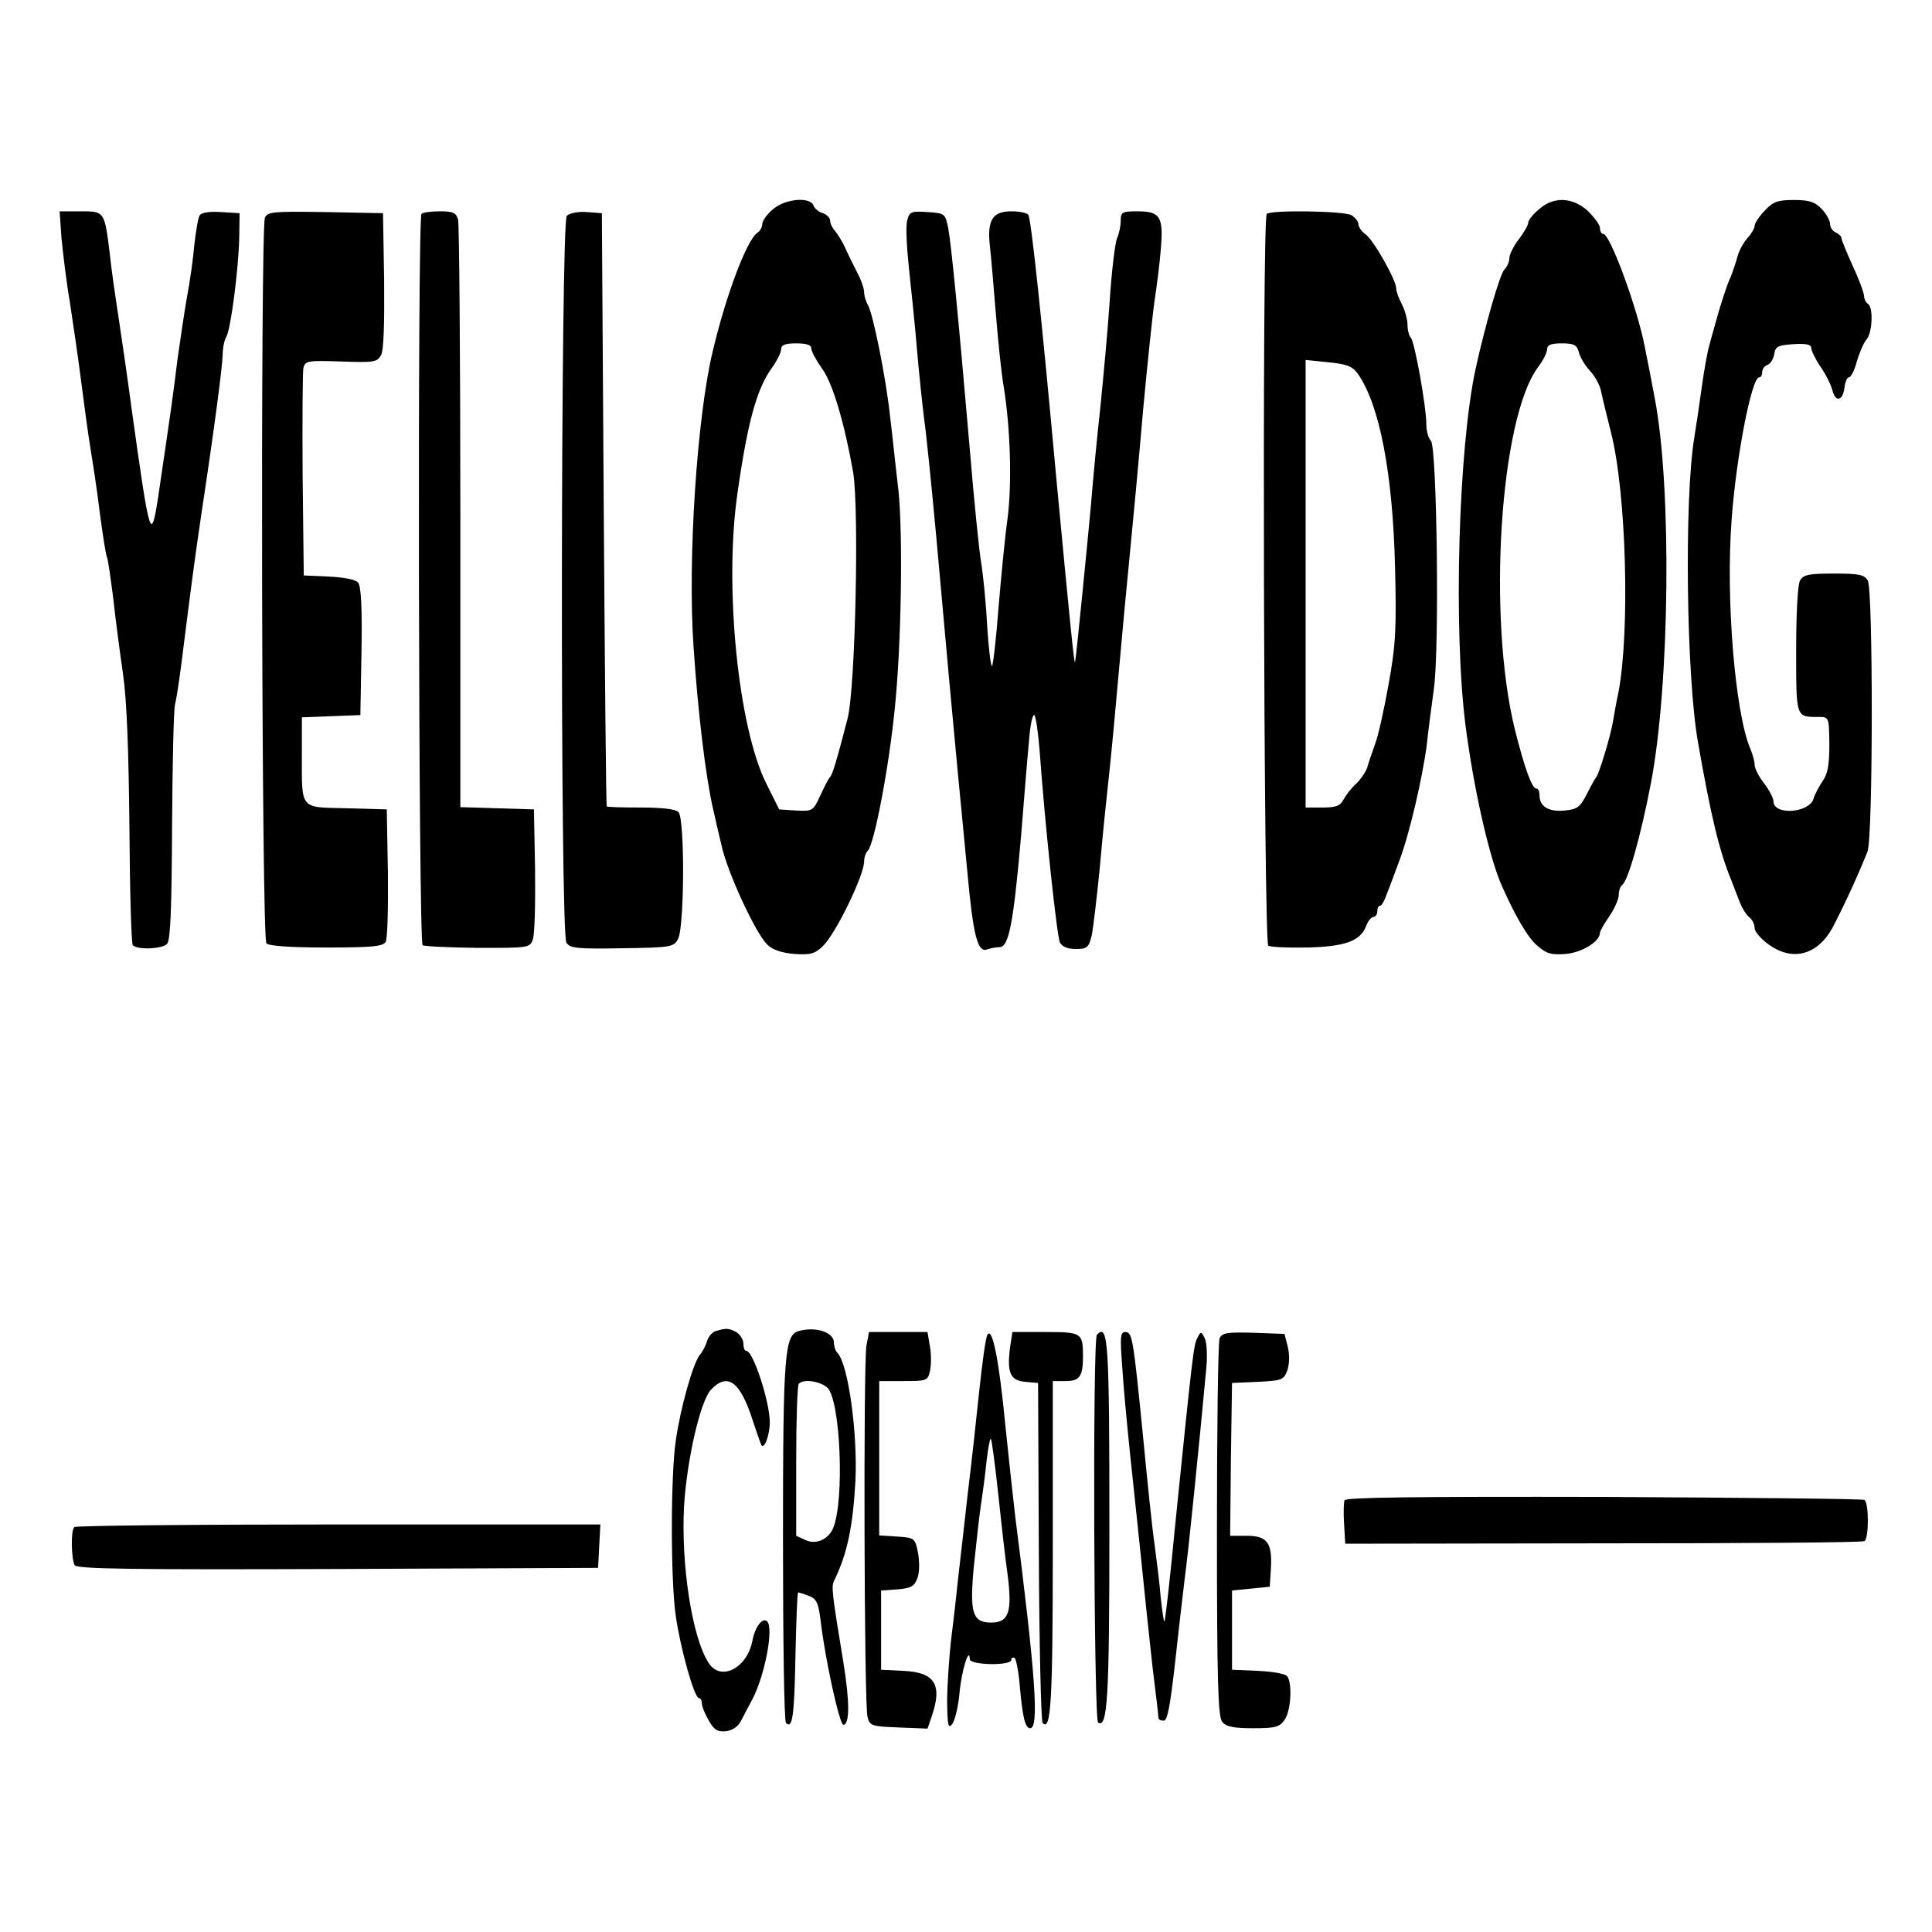 <?xml version="1.0" standalone="no"?>
<!DOCTYPE svg PUBLIC "-//W3C//DTD SVG 20010904//EN"
 "http://www.w3.org/TR/2001/REC-SVG-20010904/DTD/svg10.dtd">
<svg version="1.0" xmlns="http://www.w3.org/2000/svg"
 width="512pt" height="512pt" viewBox="0 0 512 512"
 preserveAspectRatio="xMidYMid meet">
<g transform="translate(0,512) scale(0.1,-0.1)"
fill="#000000" stroke="none">
<path d="M2048 4565 c-16 -13 -28 -31 -28 -39 0 -8 -6 -19 -13 -23 -27 -18
-82 -161 -118 -313 -42 -174 -67 -553 -51 -785 12 -176 32 -344 52 -430 6 -27
16 -70 22 -95 16 -73 90 -232 121 -263 14 -14 38 -22 71 -25 43 -3 55 0 76 20
34 32 110 188 110 225 0 10 4 23 10 29 17 17 56 222 71 374 18 171 22 465 10
580 -7 58 -16 146 -22 195 -11 103 -45 272 -59 297 -6 10 -10 25 -10 34 0 9
-8 33 -19 53 -10 20 -25 50 -32 66 -8 17 -20 36 -26 43 -7 7 -13 20 -13 27 0
8 -9 16 -19 20 -11 3 -22 12 -25 20 -9 25 -77 18 -108 -10z m102 -368 c0 -8
13 -32 28 -53 29 -39 60 -146 83 -276 16 -98 6 -573 -15 -653 -27 -104 -40
-150 -47 -155 -3 -3 -14 -24 -25 -48 -19 -41 -20 -42 -64 -40 l-45 3 -35 70
c-74 150 -111 521 -76 765 27 192 52 282 93 337 12 17 23 39 23 47 0 12 10 16
40 16 27 0 40 -4 40 -13z"/>
<path d="M4078 4565 c-16 -13 -28 -29 -28 -35 0 -6 -11 -26 -25 -44 -14 -18
-25 -41 -25 -50 0 -10 -6 -23 -13 -30 -12 -12 -50 -144 -76 -261 -46 -210 -60
-693 -27 -949 21 -163 62 -346 95 -421 35 -80 70 -141 96 -162 24 -21 37 -24
75 -21 43 4 90 33 90 56 0 4 11 24 25 44 14 20 25 46 25 57 0 11 4 22 9 26 15
9 49 128 76 269 50 260 56 785 10 1022 -8 44 -20 104 -26 134 -19 101 -92 300
-110 300 -5 0 -9 7 -9 16 0 8 -15 28 -32 45 -41 37 -91 39 -130 4z m106 -378
c3 -13 16 -35 29 -49 14 -15 27 -39 30 -55 3 -15 15 -64 26 -108 41 -159 51
-527 20 -690 -6 -27 -12 -63 -15 -80 -6 -36 -37 -138 -44 -145 -3 -3 -14 -23
-25 -45 -18 -35 -26 -40 -59 -43 -42 -4 -66 11 -66 39 0 11 -3 19 -8 19 -12 0
-31 52 -57 155 -74 299 -40 827 61 962 13 17 24 39 24 47 0 12 10 16 39 16 32
0 40 -4 45 -23z"/>
<path d="M4677 4562 c-15 -15 -27 -34 -27 -40 0 -7 -9 -22 -19 -33 -11 -12
-22 -33 -26 -47 -4 -15 -12 -40 -19 -57 -8 -16 -21 -57 -31 -90 -9 -33 -21
-73 -25 -90 -5 -16 -14 -66 -20 -110 -6 -44 -15 -105 -20 -135 -27 -164 -21
-635 10 -808 34 -194 56 -287 89 -367 6 -16 16 -42 22 -57 6 -15 17 -33 25
-39 8 -6 14 -19 14 -29 0 -9 18 -30 40 -45 62 -43 126 -25 165 44 26 49 64
129 94 204 15 37 15 690 1 718 -9 16 -22 19 -90 19 -68 0 -81 -3 -90 -19 -6
-11 -10 -90 -10 -184 0 -180 -1 -177 59 -177 28 0 28 0 29 -72 0 -54 -4 -79
-18 -98 -9 -14 -21 -35 -24 -47 -12 -38 -106 -44 -106 -7 0 8 -11 30 -25 48
-14 18 -25 40 -25 49 0 9 -5 28 -12 44 -40 96 -65 397 -49 606 12 166 53 377
73 377 5 0 8 6 8 14 0 8 6 16 14 19 8 3 16 16 18 29 3 20 10 23 51 26 34 2 47
-1 47 -10 0 -7 11 -30 24 -49 14 -20 28 -48 32 -63 8 -33 28 -29 32 7 2 15 7
27 12 27 5 0 15 19 21 43 7 23 18 49 26 58 15 18 18 85 3 94 -5 3 -10 13 -10
20 0 8 -13 44 -30 80 -16 36 -30 69 -30 74 0 5 -7 11 -15 15 -8 3 -15 13 -15
22 0 9 -10 27 -22 40 -18 19 -33 24 -74 24 -42 0 -55 -4 -77 -28z"/>
<path d="M163 4488 c4 -40 13 -116 22 -168 8 -52 22 -147 30 -210 8 -63 19
-144 25 -180 6 -36 18 -114 25 -173 8 -60 16 -111 19 -115 2 -4 9 -52 16 -107
6 -55 18 -146 26 -201 10 -68 15 -203 17 -407 1 -168 5 -308 9 -312 13 -13 79
-10 91 4 9 10 12 99 13 311 1 163 4 309 8 324 4 15 14 82 22 149 20 158 29
229 48 357 36 238 55 387 56 418 0 18 4 40 10 50 12 22 32 178 34 262 l1 65
-49 3 c-31 2 -52 -1 -57 -9 -4 -6 -10 -42 -14 -78 -3 -36 -12 -100 -20 -141
-7 -41 -18 -115 -25 -165 -10 -84 -19 -147 -51 -363 -19 -122 -22 -110 -70
233 -11 83 -27 193 -35 245 -8 52 -19 127 -23 167 -14 114 -14 113 -78 113
l-55 0 5 -72z"/>
<path d="M702 4543 c-12 -31 -9 -1910 4 -1923 7 -7 64 -11 159 -11 122 0 150
3 157 15 5 8 7 91 6 183 l-3 168 -106 3 c-126 3 -119 -6 -119 144 l0 97 78 3
77 3 3 169 c2 113 -1 173 -9 182 -6 8 -37 14 -77 16 l-67 3 -3 265 c-1 146 0
274 2 285 5 19 12 20 100 17 87 -3 95 -2 106 17 7 13 9 84 8 198 l-3 178 -153
3 c-138 2 -153 1 -160 -15z"/>
<path d="M1117 4553 c-11 -11 -8 -1931 3 -1938 5 -3 71 -6 147 -7 133 0 137 0
145 22 5 13 7 95 6 184 l-3 161 -97 3 -98 3 0 767 c0 422 -3 777 -6 790 -5 18
-13 22 -48 22 -24 0 -46 -3 -49 -7z"/>
<path d="M1502 4548 c-16 -16 -18 -1899 -1 -1926 9 -15 27 -17 147 -15 132 2
137 3 149 25 17 32 18 319 1 336 -8 8 -45 12 -100 12 -48 0 -89 1 -90 3 -2 1
-5 355 -8 787 l-5 785 -40 3 c-23 2 -46 -3 -53 -10z"/>
<path d="M2404 4535 c-4 -15 -1 -72 5 -128 6 -56 16 -151 21 -212 5 -60 14
-144 19 -185 6 -41 20 -181 32 -310 27 -304 45 -498 58 -635 6 -60 17 -177 25
-260 15 -164 27 -211 52 -201 9 3 24 6 33 6 25 0 37 67 57 295 8 99 17 212 21
252 3 40 9 70 14 68 4 -3 10 -44 14 -93 14 -195 46 -495 54 -510 6 -11 21 -17
42 -17 30 0 34 4 42 35 4 19 14 103 22 185 7 83 19 195 25 250 6 55 17 174 25
265 8 91 21 230 29 310 8 80 24 251 35 380 12 129 26 262 31 295 5 33 13 93
16 132 8 89 -1 103 -62 103 -40 0 -44 -2 -44 -25 0 -13 -4 -34 -10 -47 -5 -13
-14 -86 -19 -163 -5 -77 -17 -205 -25 -285 -9 -80 -20 -197 -25 -260 -10 -108
-38 -393 -42 -415 -2 -11 -15 121 -48 470 -41 448 -68 703 -76 716 -4 5 -24 9
-45 9 -49 0 -64 -23 -57 -89 3 -25 10 -107 16 -181 6 -74 15 -162 21 -195 18
-112 22 -258 10 -350 -7 -49 -17 -156 -24 -237 -6 -81 -14 -149 -17 -153 -3
-3 -9 45 -13 107 -3 62 -11 138 -16 168 -5 30 -19 165 -30 300 -31 360 -49
540 -57 585 -8 39 -9 40 -55 43 -44 3 -48 1 -54 -23z"/>
<path d="M3357 4553 c-13 -12 -8 -1931 4 -1939 6 -4 52 -6 102 -5 100 2 142
17 157 56 5 14 14 25 20 25 5 0 10 7 10 15 0 8 3 15 8 15 4 0 12 15 18 33 7
17 21 56 32 85 26 67 61 217 73 307 4 39 13 106 19 150 15 107 8 641 -8 657
-7 7 -12 26 -12 43 0 47 -31 219 -41 230 -5 5 -9 20 -9 35 0 14 -7 38 -15 54
-8 15 -15 34 -15 42 0 22 -60 128 -81 143 -10 7 -19 19 -19 27 0 7 -9 18 -19
24 -21 11 -214 14 -224 3z m241 -423 c58 -82 93 -264 99 -513 4 -162 2 -205
-17 -310 -12 -67 -28 -140 -37 -162 -8 -22 -17 -49 -20 -60 -4 -11 -16 -29
-28 -41 -13 -11 -28 -31 -34 -42 -9 -18 -21 -22 -56 -22 l-45 0 0 593 0 593
60 -6 c49 -5 63 -10 78 -30z"/>
<path d="M1898 1593 c-9 -2 -20 -14 -24 -26 -3 -12 -12 -29 -19 -37 -18 -21
-52 -142 -64 -227 -14 -93 -14 -374 0 -466 12 -85 49 -217 61 -217 4 0 8 -6 8
-14 0 -8 8 -28 18 -45 14 -25 23 -31 45 -29 18 2 33 12 41 28 7 14 21 40 30
57 33 63 57 189 39 206 -12 12 -32 -14 -39 -51 -14 -73 -84 -109 -116 -59 -44
67 -74 263 -65 419 8 122 43 275 71 305 44 47 78 22 111 -82 11 -33 21 -62 23
-65 8 -11 22 28 22 61 0 54 -44 189 -62 189 -5 0 -8 9 -8 20 0 10 -9 24 -19
30 -20 10 -25 11 -53 3z"/>
<path d="M2118 1593 c-39 -10 -43 -57 -43 -555 0 -262 3 -480 8 -484 17 -17
22 17 25 177 2 93 5 169 7 169 2 0 15 -4 28 -9 21 -8 26 -18 32 -68 12 -102
50 -274 60 -274 17 1 17 61 0 166 -30 182 -32 200 -25 215 35 71 50 142 57
265 6 127 -19 311 -48 340 -5 5 -9 17 -9 27 0 27 -47 43 -92 31z m76 -152 c33
-37 44 -291 15 -368 -12 -32 -46 -48 -75 -34 l-24 11 0 198 c0 109 3 202 7
205 13 14 60 6 77 -12z"/>
<path d="M2296 1553 c-8 -52 -6 -952 3 -983 6 -24 11 -25 83 -28 l76 -3 11 32
c29 84 9 117 -74 121 l-60 3 0 105 0 105 43 3 c36 3 45 8 53 29 6 15 6 43 2
67 -8 40 -9 41 -56 44 l-47 3 0 205 0 204 64 0 c63 0 65 1 71 29 3 16 3 45 -1
65 l-6 36 -78 0 -77 0 -7 -37z"/>
<path d="M2617 1583 c-5 -7 -14 -75 -22 -150 -8 -76 -21 -196 -30 -268 -8 -71
-19 -170 -25 -220 -5 -49 -14 -128 -20 -175 -5 -47 -10 -119 -10 -160 1 -64 3
-73 14 -58 7 10 16 47 19 83 5 57 26 124 27 88 0 -16 110 -18 110 -2 0 5 4 8
9 5 4 -3 11 -39 14 -79 7 -78 14 -107 27 -107 24 0 15 136 -40 565 -5 44 -17
152 -26 240 -16 168 -34 259 -47 238z m28 -419 c8 -76 19 -173 25 -215 13
-100 4 -129 -43 -129 -50 0 -58 25 -46 151 6 57 14 131 19 164 5 33 12 86 15
118 4 32 9 57 11 54 2 -2 11 -67 19 -143z"/>
<path d="M2677 1551 c-9 -68 0 -90 40 -93 l34 -3 2 -447 c1 -245 6 -450 10
-454 22 -23 27 51 27 464 l0 442 34 0 c37 0 46 12 46 65 0 63 -3 65 -100 65
l-87 0 -6 -39z"/>
<path d="M2907 1583 c-12 -11 -8 -1021 3 -1028 25 -16 30 64 30 509 0 504 -3
550 -33 519z"/>
<path d="M2974 1498 c3 -51 13 -156 21 -233 8 -77 22 -205 30 -285 8 -80 21
-203 29 -275 9 -71 16 -133 16 -137 0 -5 6 -8 14 -8 10 0 17 39 30 153 9 83
21 186 26 227 9 64 37 341 57 556 3 34 1 69 -5 79 -9 17 -10 17 -19 -1 -10
-19 -13 -47 -59 -499 -13 -137 -26 -250 -28 -252 -2 -2 -6 27 -10 64 -3 38
-11 100 -16 138 -6 39 -19 165 -30 280 -27 271 -29 285 -48 285 -13 0 -14 -13
-8 -92z"/>
<path d="M3232 1573 c-4 -10 -7 -239 -7 -509 0 -401 3 -494 14 -507 10 -13 30
-17 82 -17 59 0 70 3 83 22 17 23 21 94 8 115 -4 7 -37 13 -77 15 l-70 3 0
105 0 105 50 5 50 5 3 47 c4 69 -9 88 -64 88 l-44 0 2 203 3 202 68 3 c63 3
69 5 78 29 6 16 7 41 2 63 l-9 35 -82 3 c-71 2 -83 0 -90 -15z"/>
<path d="M3563 1144 c-2 -6 -3 -35 -1 -63 l3 -52 683 1 c376 0 688 2 693 6 12
7 12 101 0 109 -5 3 -316 6 -692 8 -495 1 -683 -1 -686 -9z"/>
<path d="M197 1073 c-10 -9 -8 -85 1 -101 7 -10 153 -12 698 -10 l689 3 3 58
3 57 -694 0 c-381 0 -697 -3 -700 -7z"/>
</g>
</svg>
